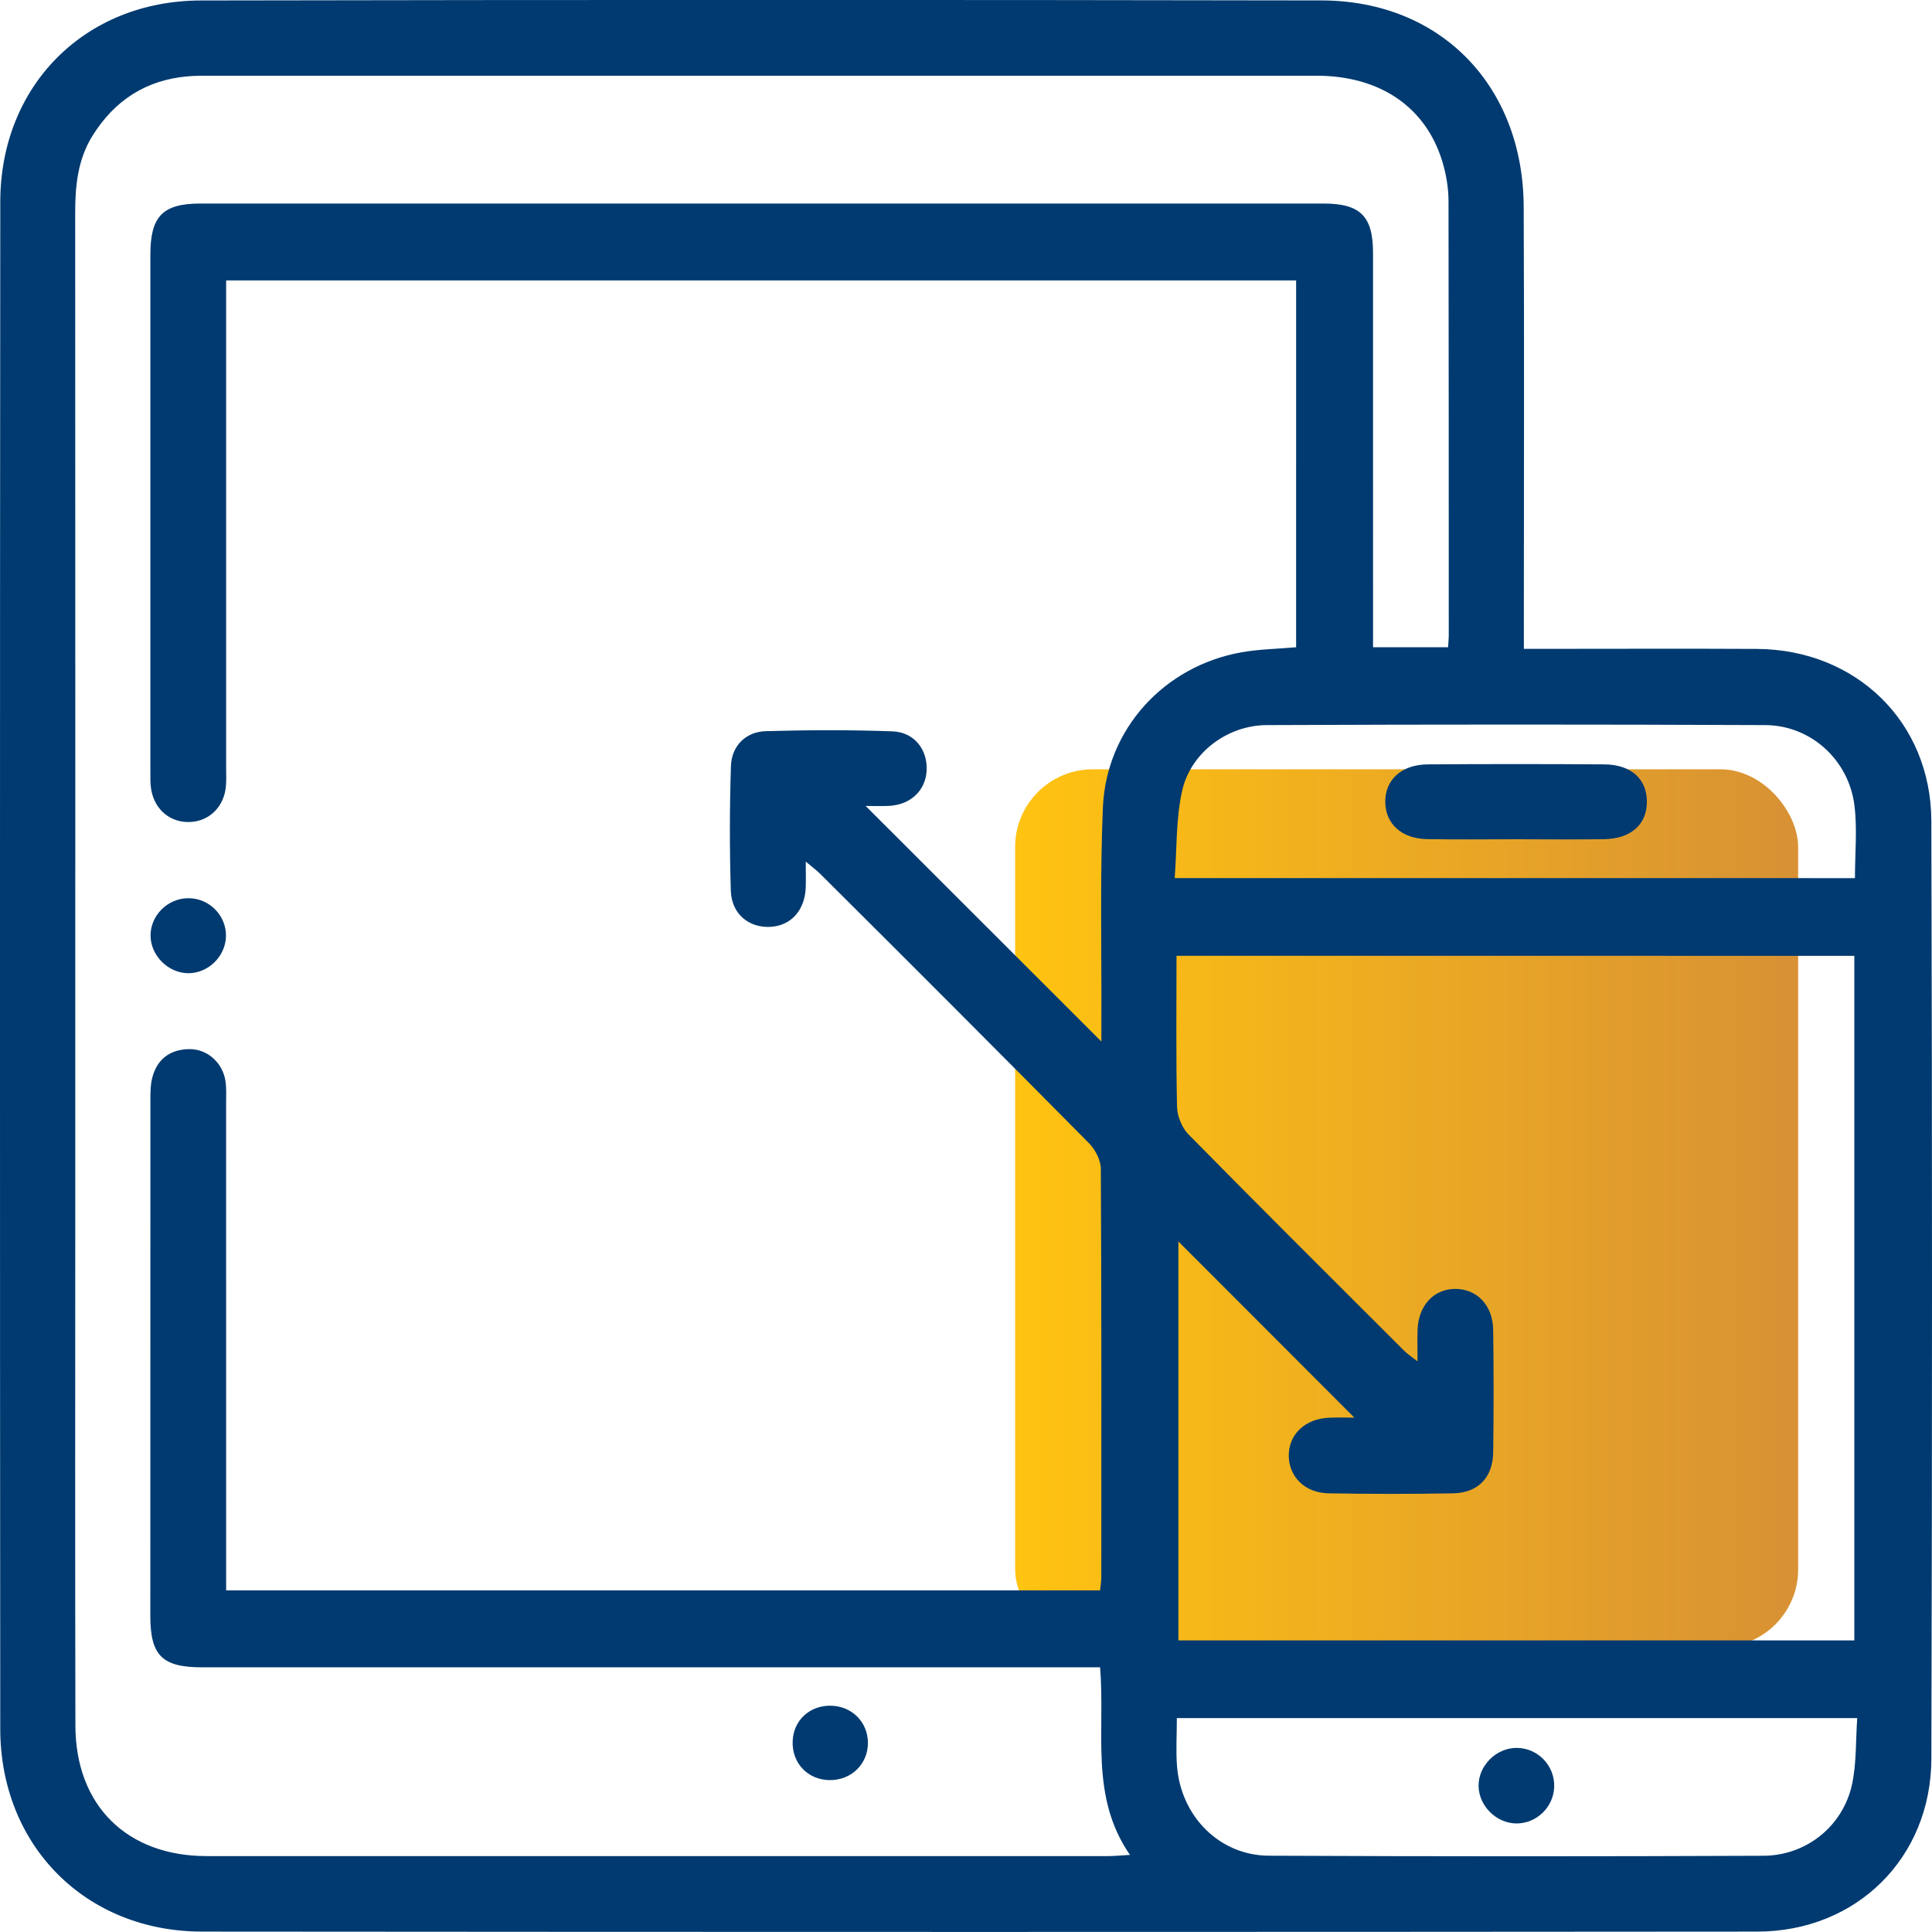 <svg xmlns="http://www.w3.org/2000/svg" xmlns:xlink="http://www.w3.org/1999/xlink" id="Capa_1" data-name="Capa 1" viewBox="0 0 4239.46 4239.34"><defs><style>.cls-1{fill:url(#Degradado_sin_nombre_2);}.cls-2{fill:#003a70;}</style><linearGradient id="Degradado_sin_nombre_2" x1="2227.55" y1="2651.25" x2="3945.72" y2="2651.25" gradientUnits="userSpaceOnUse"><stop offset="0" stop-color="#ffc311"></stop><stop offset="1" stop-color="#d89134"></stop></linearGradient></defs><rect class="cls-1" x="2227.55" y="1688.12" width="1718.17" height="1926.26" rx="170.45"></rect><path class="cls-2" d="M4333.59,1939.65h51.95c153.05,0,306.11-.66,459.16.16,217.59,1.18,382.42,160.23,383,377.89q2.9,1028.69.05,2057.37c-.56,217.5-164.27,379.2-382,379.38q-1706.38,1.46-3412.77,0c-255.48-.22-442.54-188.72-442.73-444.88q-1.22-1675.47.06-3351c.21-254.59,185.41-441.19,440.18-441.66q1229.57-2.29,2459.14-.1c260.86.42,442.28,186.85,443.54,452.41,1.45,304.63.35,609.26.35,913.9Zm-499.76-808.42H1485.91v51.47q0,509.88,0,1019.77c0,13.24.67,26.57-.6,39.71-4.21,43.64-35.39,74.7-76.66,77.32-43.61,2.77-79.19-25.56-87.11-70.62-2.27-12.91-1.88-26.38-1.88-39.59q-.14-567.27,0-1134.55c0-84.56,27.09-112.25,110.4-112.26q1231.68-.15,2463.36,0c81.43,0,109.12,27.73,109.15,108.39q.18,410.56.05,821.12v44.15h164.58c.69-10.61,1.56-17.82,1.56-25q.1-476.78-.52-953.56c-.09-29-5-58.9-13.4-86.68C4118.53,750.51,4017.53,682,3878.43,682q-1216.23-.21-2432.45,0c-14.71,0-29.47.07-44.1,1.34-91.49,7.91-160.3,52.41-208.8,129.79-32.67,52.12-38.43,109.85-38.41,169.52q.39,1081.57.17,2163.16c0,385.55-.57,771.09.29,1156.63.39,175.32,113.07,286.29,288,286.32q988.88.21,1977.75,0c13.79,0,27.58-1.45,48.32-2.61-89-128.74-53.71-271.48-65.62-411.64h-54.37q-958,0-1915.95,0c-87.62,0-113.68-25.72-113.7-112.54q-.12-567.27.14-1134.55c0-16.05.29-32.72,4.44-48,11-40.59,39.94-61,81.18-61.42,39.39-.39,73,29.89,79.09,69.94,2.42,15.86,1.41,32.29,1.41,48.47q.11,509.88.05,1019.77v49.53H3403.73c1.08-11.78,2.56-20.38,2.56-29,.14-298.72.62-597.44-1-896.16-.1-19-12.19-42.18-26-56.16q-293.54-296.43-589.38-590.57c-8.34-8.34-18-15.36-32.11-27.27,0,24.82.53,41-.09,57.11-1.93,49.64-32.18,83.27-76.75,86-47.63,2.89-86-28-87.6-79.13q-4.21-136.7.25-273.6c1.38-44.37,32.55-75.42,76.86-76.67,92.61-2.6,185.44-3,278,.48,48.24,1.82,77.41,41.18,74.48,87.16-2.74,43-35.31,73.79-81.81,76.28-18.26,1-36.62.16-52,.16l517.32,517c0-16.2-.06-33,0-49.72.68-154.49-3.19-309.17,3.3-463.42,7.25-172.54,134.53-310.85,304.31-341,38.58-6.83,78.26-7.4,119.74-11.06Zm-262.46,1482c0,113.72-1.3,222.44,1.14,331.06.47,20.66,10.59,46.06,25,60.68,156.86,159.41,315.42,317.15,473.69,475.16,7.35,7.34,16.35,13,29,23,0-27.68-.58-48.26.11-68.8,1.79-53.78,35.34-90.05,82.74-90.18s82.44,36,83.18,89.75q1.86,134.61,0,269.26c-.84,55.13-33.38,88.6-88.11,89.58q-136.78,2.43-273.66-.05c-51.24-.92-86-36-86.78-81.67-.77-47.22,35.54-82.08,88.75-84.23,22.15-.9,44.37-.15,55.14-.15l-386.07-386.58v875.41H5058.69V2613.27Zm.71,1672.68c0,38.61-2.28,72.51.42,106,8.86,110.21,93.62,195.47,201.48,196q542.61,2.49,1085.24.12c93.92-.33,174.4-64.8,194.39-156.38,10.1-46.28,7.91-95.25,11.47-145.72Zm1488-1843.13c0-54.84,5.35-108-1.14-159.71-12.54-100-96-175.67-195.66-176.1q-546.95-2.39-1093.91,0c-86,.34-166.51,60.12-185.53,143.61-14,61.52-11.49,126.8-16.47,192.18Z" transform="translate(-989.69 -515.86)"></path><path class="cls-2" d="M1402.39,2651.4c-43.26-.35-81.37-37.93-82.3-81.17-1-45.23,37.66-83.76,83.63-83.4,46.17.36,83.47,39,81.78,84.78C1483.88,2615.38,1446,2651.75,1402.39,2651.4Z" transform="translate(-989.69 -515.86)"></path><path class="cls-2" d="M2812.19,4258.75c46,.5,81.33,35.12,82,80.38.67,47.06-36,83.3-83.82,82.89s-82.82-36.87-81.34-84.76C2730.44,4291.49,2765.67,4258.24,2812.19,4258.75Z" transform="translate(-989.69 -515.86)"></path><path class="cls-2" d="M4316.81,4517.11c-43.59-.46-81.72-38.11-82.61-81.56-.92-45,38.82-84.72,84.24-84.2,46.39.53,83.29,39.32,81.67,85.83C4398.57,4481.62,4361.08,4517.58,4316.81,4517.11Z" transform="translate(-989.69 -515.86)"></path><path class="cls-2" d="M4314.91,2357.49c-64.68,0-129.37.88-194-.32-55.43-1-90.54-33.16-91.46-80.55-1-49.11,35.12-83,92.87-83.44q194-1.36,388.08,0c58.86.39,93.51,32.61,93.12,82.69-.38,49.69-35.22,80.61-94.54,81.48C4444.29,2358.26,4379.59,2357.53,4314.91,2357.49Z" transform="translate(-989.69 -515.86)"></path></svg>